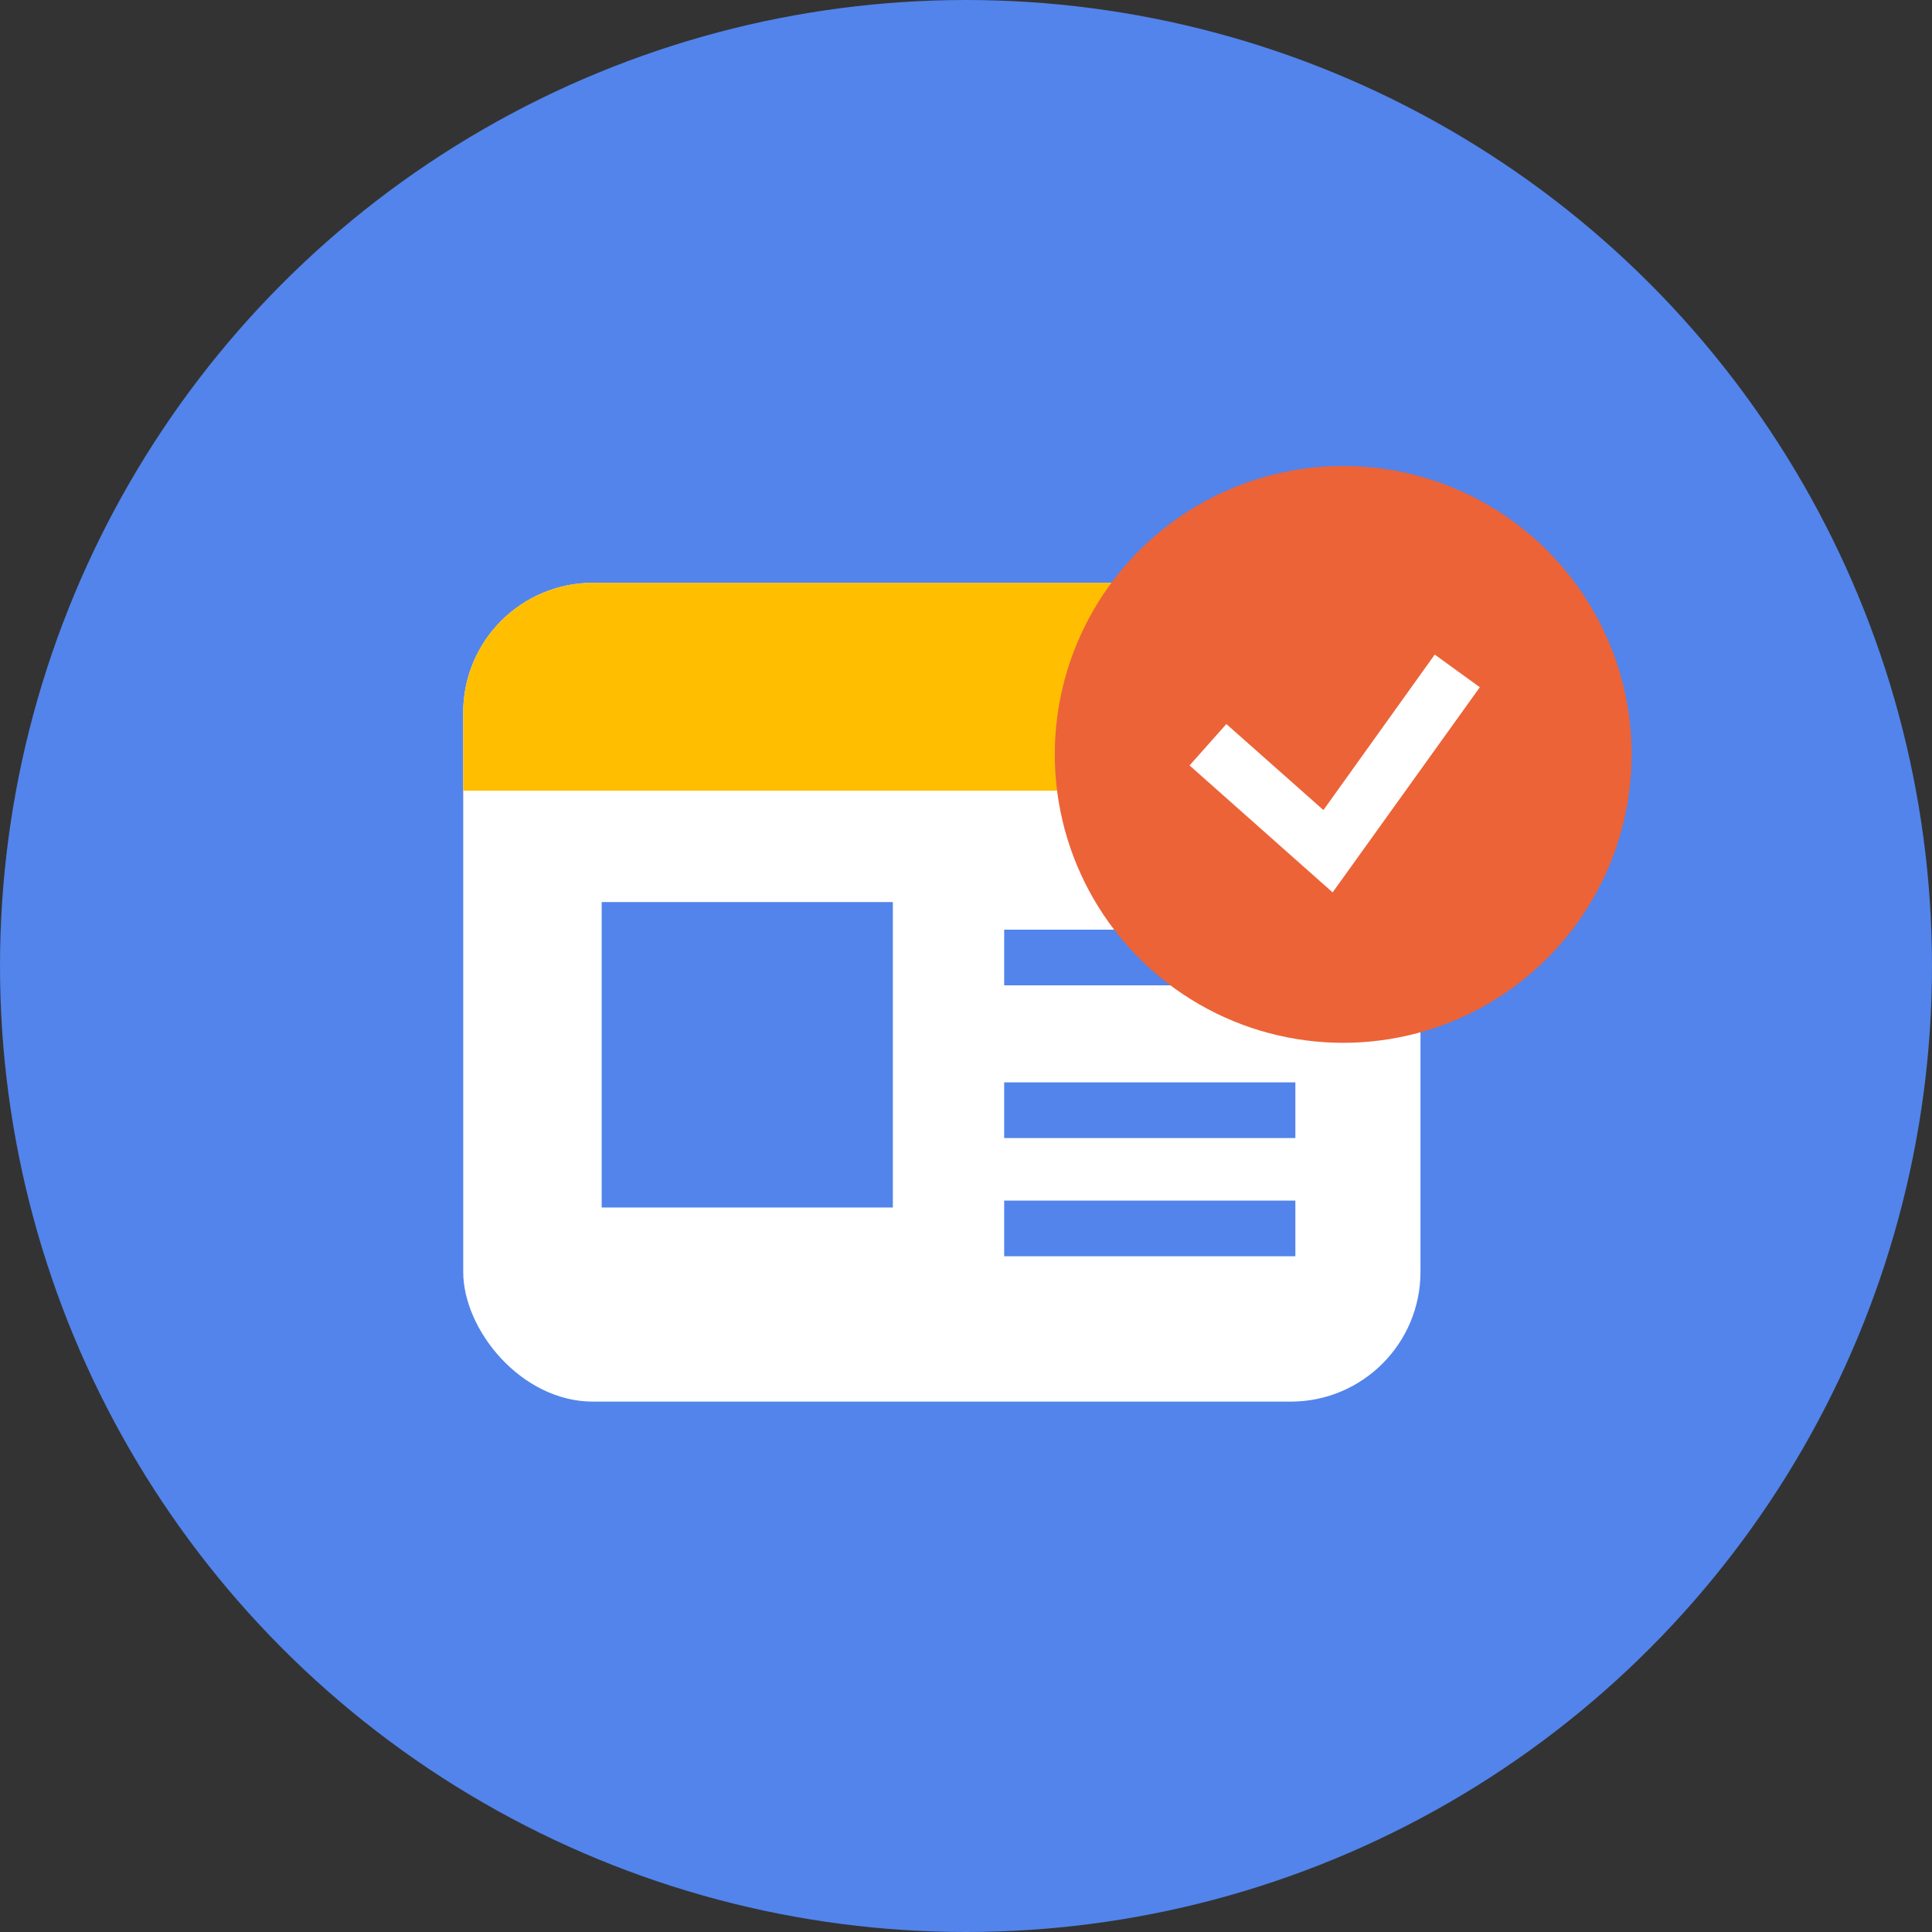 <svg xmlns="http://www.w3.org/2000/svg" width="42" height="42" viewBox="0 0 42 42">
  <rect x="0" y="0" width="42" height="42" fill="#333333" stroke="none"/>
  <defs>
    <style>
      .cls-1 {
        fill: #5284eb;
      }

      .cls-2 {
        fill: #fff;
      }

      .cls-3 {
        fill: #ffbe00;
      }

      .cls-4 {
        fill: #ec6337;
      }
    </style>
  </defs>
  <g id="レイヤー_2" data-name="レイヤー 2">
    <circle class="cls-1" cx="21" cy="21" r="21"/>
    <rect class="cls-2" x="10.07" y="12.67" width="20.81" height="17.8" rx="2.82"/>
    <path class="cls-3" d="M12.89,12.67H28.06a2.82,2.82,0,0,1,2.82,2.82v1.7a0,0,0,0,1,0,0H10.07a0,0,0,0,1,0,0V15.5A2.82,2.82,0,0,1,12.89,12.67Z"/>
    <rect class="cls-1" x="13.08" y="19.61" width="6.33" height="6.64"/>
    <rect class="cls-1" x="21.83" y="20.21" width="4.68" height="1.21"/>
    <rect class="cls-1" x="21.83" y="23.53" width="6.33" height="1.21"/>
    <rect class="cls-1" x="21.83" y="26.1" width="6.33" height="1.21"/>
    <circle class="cls-4" cx="29.2" cy="16.4" r="6.27"/>
    <polygon class="cls-2" points="28.97 19.4 25.86 16.64 26.66 15.74 28.77 17.61 31.19 14.23 32.17 14.94 28.97 19.4"/>
  </g>
</svg>
